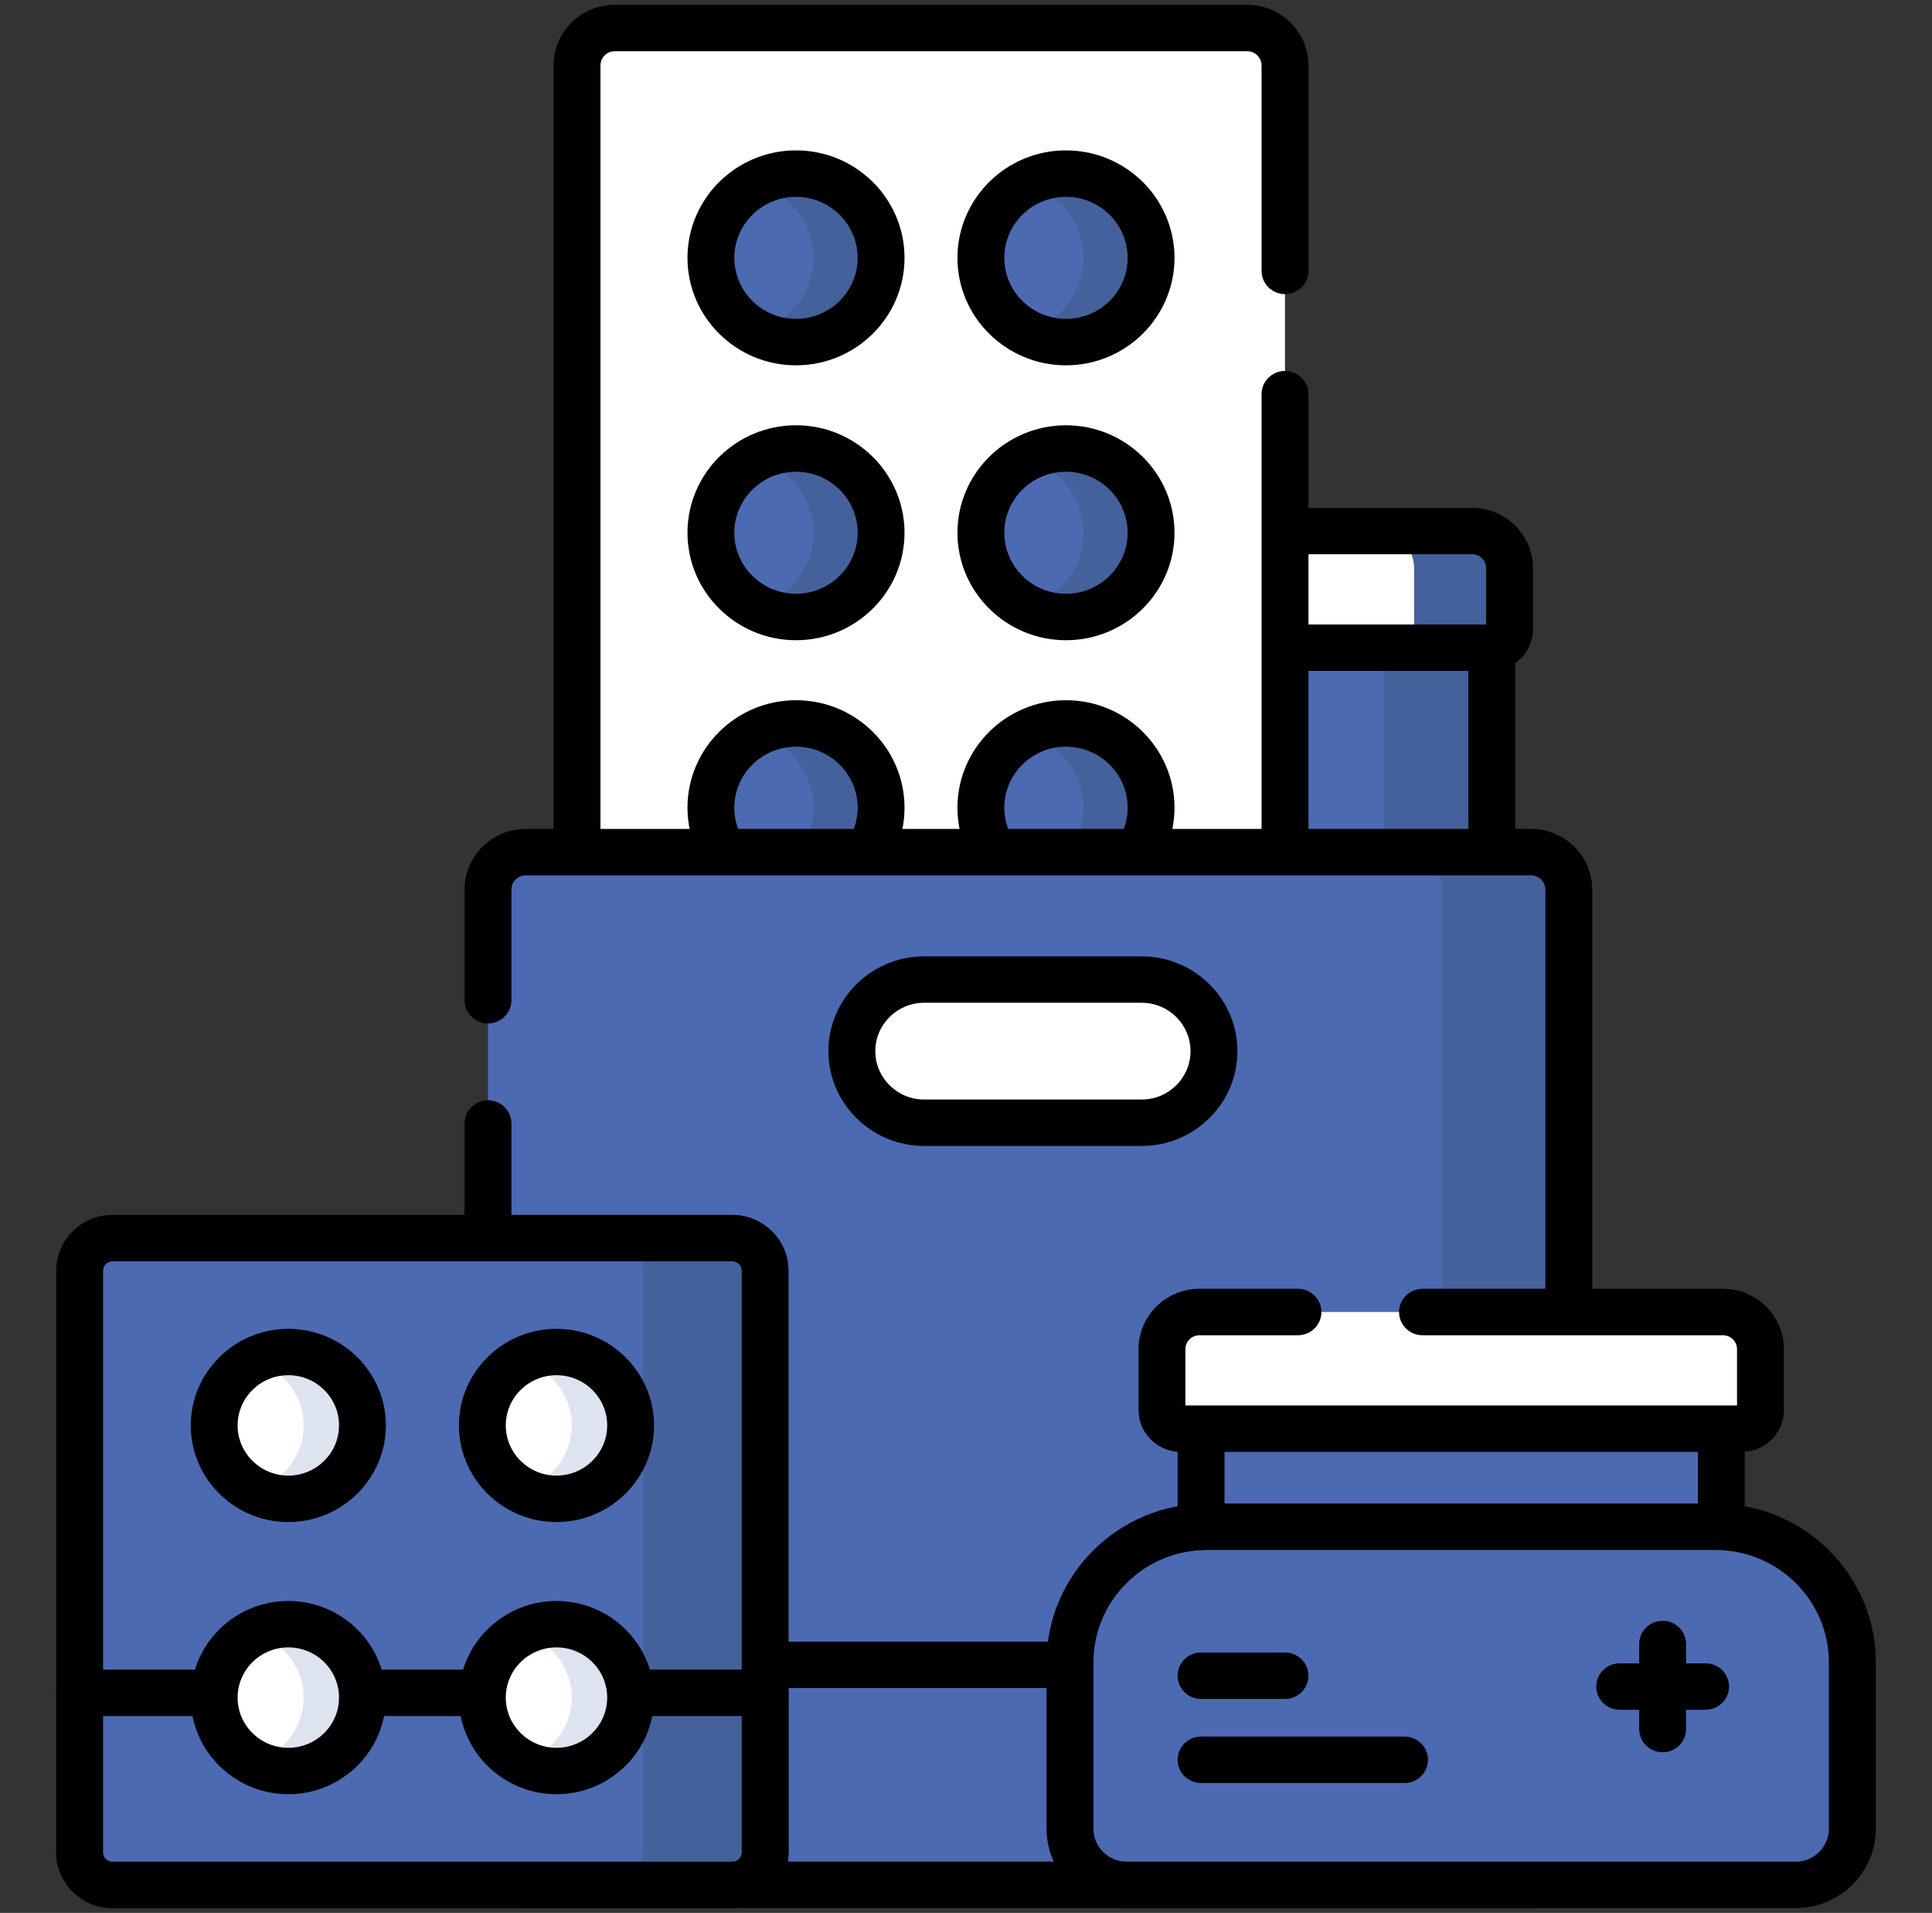 <?xml version="1.0" encoding="UTF-8"?>
<svg id="Layer_1" data-name="Layer 1" xmlns="http://www.w3.org/2000/svg" xmlns:xlink="http://www.w3.org/1999/xlink" viewBox="0 0 416.06 411.88">
  <rect x="0" y="0" width="416.06" height="411.88" fill="#333333" stroke="none"/>
  <defs>
    <style>
      .cls-1 {
        opacity: .18;
      }

      .cls-2 {
        fill: #000;
      }

      .cls-2, .cls-3, .cls-4, .cls-5, .cls-6, .cls-7, .cls-8 {
        stroke-width: 0px;
      }

      .cls-3 {
        fill: #f82f41;
      }

      .cls-4 {
        fill: none;
      }

      .cls-5 {
        fill: #4c6ab2;
      }

      .cls-9 {
        clip-path: url(#clippath);
      }

      .cls-6 {
        fill: #4968a5;
      }

      .cls-7 {
        fill: #fff;
      }

      .cls-8 {
        fill: #45619b;
      }
    </style>
    <clipPath id="clippath">
      <rect class="cls-4" width="416.06" height="411.88"/>
    </clipPath>
  </defs>
  <g id="g855">
    <g id="g857">
      <g class="cls-9">
        <g id="g859">
          <g id="g865">
            <g id="path867">
              <path class="cls-5" d="M313.2,203.22h-76.37c-4.46,0-8.08-3.58-8.08-8v-66.79h92.53v66.79c0,4.42-3.62,8-8.08,8"/>
            </g>
          </g>
          <g id="g869">
            <g id="path871">
              <path class="cls-8" d="M321.27,128.43v66.79c0,4.42-3.61,8-8.08,8h-23.17c4.47,0,8.08-3.58,8.08-8v-66.79h23.17Z"/>
            </g>
          </g>
          <g id="g873">
            <g id="path875">
              <path class="cls-2" d="M313.2,208.21h-76.37c-7.24,0-13.13-5.83-13.13-13v-66.79c0-2.76,2.26-5,5.05-5h92.53c2.79,0,5.05,2.24,5.05,5v66.79c0,7.17-5.89,13-13.13,13ZM233.79,133.42v61.8c0,1.66,1.36,3,3.03,3h76.37c1.67,0,3.03-1.35,3.03-3v-61.8h-82.44Z"/>
            </g>
          </g>
          <g id="g877">
            <g id="path879">
              <path class="cls-7" d="M321.05,139.46h-92.09c-2.23,0-4.04-1.79-4.04-4v-13.11c0-4.42,3.62-8,8.08-8h84.01c4.46,0,8.08,3.58,8.08,8v13.11c0,2.21-1.81,4-4.04,4"/>
            </g>
          </g>
          <g id="g881">
            <g id="path883">
              <path class="cls-8" d="M325.09,122.35v13.12c0,2.21-1.81,4-4.04,4h-20.56c2.23,0,4.04-1.79,4.04-4v-13.12c0-4.42-3.62-8-8.08-8h20.56c4.46,0,8.08,3.58,8.08,8"/>
            </g>
          </g>
          <g id="g885">
            <g id="path887">
              <path class="cls-2" d="M321.05,144.46h-92.09c-5.01,0-9.09-4.04-9.09-9v-13.11c0-7.17,5.89-13,13.13-13h84.01c7.24,0,13.13,5.83,13.13,13v13.11c0,4.96-4.08,9-9.09,9ZM229.97,134.46h90.08v-12.12c0-1.66-1.36-3-3.03-3h-84.01c-1.67,0-3.03,1.35-3.03,3v12.12Z"/>
            </g>
          </g>
          <g id="g889">
            <g id="path891">
              <path class="cls-7" d="M268.59,256.16h-136.19c-4.5,0-8.14-3.61-8.14-8.06V14.09c0-4.45,3.64-8.06,8.14-8.06h136.19c4.5,0,8.14,3.61,8.14,8.06v234.01c0,4.45-3.65,8.06-8.14,8.06"/>
            </g>
          </g>
          <g id="g897">
            <g id="path899">
              <path class="cls-2" d="M268.59,261.16h-136.19c-7.27,0-13.19-5.86-13.19-13.06V14.09c0-7.2,5.92-13.06,13.19-13.06h136.19c7.27,0,13.19,5.86,13.19,13.06v44.24c0,2.76-2.26,5-5.05,5s-5.05-2.24-5.05-5V14.09c0-1.69-1.39-3.06-3.09-3.06h-136.19c-1.71,0-3.09,1.37-3.09,3.06v234.01c0,1.69,1.39,3.06,3.09,3.06h136.19c1.71,0,3.09-1.37,3.09-3.06V84.87c0-2.76,2.26-5,5.05-5s5.05,2.24,5.05,5v163.23c0,7.2-5.92,13.06-13.19,13.06Z"/>
            </g>
          </g>
          <g id="g901">
            <g id="path903">
              <path class="cls-5" d="M189.75,55.52c0,10.02-8.2,18.14-18.32,18.14s-18.32-8.12-18.32-18.14,8.2-18.14,18.32-18.14,18.32,8.12,18.32,18.14"/>
            </g>
          </g>
          <g id="g905">
            <g id="path907">
              <path class="cls-8" d="M189.74,55.51c0,10.02-8.2,18.14-18.32,18.14-3.21,0-6.23-.82-8.85-2.25,7.24-1.73,12.62-8.19,12.62-15.89s-5.38-14.16-12.63-15.88c2.62-1.44,5.64-2.25,8.85-2.25,10.12,0,18.32,8.12,18.32,18.14"/>
            </g>
          </g>
          <g id="g909">
            <g id="path911">
              <path class="cls-2" d="M171.42,78.66c-12.89,0-23.37-10.38-23.37-23.14s10.48-23.14,23.37-23.14,23.37,10.38,23.37,23.14-10.48,23.14-23.37,23.14ZM171.42,42.38c-7.32,0-13.28,5.9-13.28,13.14s5.96,13.14,13.28,13.14,13.28-5.9,13.28-13.14-5.96-13.14-13.28-13.14Z"/>
            </g>
          </g>
          <g id="g913">
            <g id="path915">
              <path class="cls-5" d="M247.89,55.52c0,10.02-8.2,18.14-18.32,18.14s-18.32-8.12-18.32-18.14,8.2-18.14,18.32-18.14,18.32,8.12,18.32,18.14"/>
            </g>
          </g>
          <g id="g917">
            <g id="path919">
              <path class="cls-8" d="M247.88,55.51c0,10.02-8.2,18.14-18.32,18.14-3.21,0-6.23-.82-8.85-2.25,7.24-1.73,12.62-8.19,12.62-15.89s-5.38-14.16-12.63-15.88c2.62-1.44,5.64-2.25,8.85-2.25,10.12,0,18.32,8.12,18.32,18.14"/>
            </g>
          </g>
          <g id="g921">
            <g id="path923">
              <path class="cls-2" d="M229.56,78.66c-12.89,0-23.37-10.38-23.37-23.14s10.48-23.14,23.37-23.14,23.37,10.38,23.37,23.14-10.48,23.14-23.37,23.14ZM229.56,42.38c-7.32,0-13.28,5.9-13.28,13.14s5.96,13.14,13.28,13.14,13.28-5.9,13.28-13.14-5.96-13.14-13.28-13.14Z"/>
            </g>
          </g>
          <g id="g925">
            <g id="path927">
              <path class="cls-5" d="M189.75,114.72c0,10.02-8.2,18.14-18.32,18.14s-18.32-8.12-18.32-18.14,8.2-18.14,18.32-18.14,18.32,8.12,18.32,18.14"/>
            </g>
          </g>
          <g id="g929">
            <g id="path931">
              <path class="cls-8" d="M189.74,114.71c0,10.02-8.2,18.14-18.32,18.14-3.21,0-6.23-.82-8.85-2.25,7.24-1.73,12.62-8.19,12.62-15.89s-5.38-14.16-12.63-15.88c2.62-1.44,5.64-2.25,8.85-2.25,10.12,0,18.32,8.12,18.32,18.14"/>
            </g>
          </g>
          <g id="g933">
            <g id="path935">
              <path class="cls-2" d="M171.42,137.85c-12.89,0-23.37-10.38-23.37-23.14s10.48-23.14,23.37-23.14,23.37,10.38,23.37,23.14-10.48,23.14-23.37,23.14ZM171.42,101.57c-7.32,0-13.28,5.9-13.28,13.14s5.96,13.14,13.28,13.14,13.28-5.9,13.28-13.14-5.96-13.14-13.28-13.14Z"/>
            </g>
          </g>
          <g id="g937">
            <g id="path939">
              <path class="cls-5" d="M247.89,114.72c0,10.02-8.2,18.14-18.32,18.14s-18.32-8.12-18.32-18.14,8.2-18.14,18.32-18.14,18.32,8.12,18.32,18.14"/>
            </g>
          </g>
          <g id="g941">
            <g id="path943">
              <path class="cls-8" d="M247.88,114.71c0,10.02-8.2,18.14-18.32,18.14-3.21,0-6.23-.82-8.85-2.25,7.24-1.73,12.62-8.19,12.62-15.89s-5.38-14.16-12.63-15.88c2.62-1.44,5.64-2.25,8.85-2.25,10.12,0,18.32,8.12,18.32,18.14"/>
            </g>
          </g>
          <g id="g945">
            <g id="path947">
              <path class="cls-2" d="M229.56,137.85c-12.89,0-23.37-10.38-23.37-23.14s10.48-23.14,23.37-23.14,23.37,10.38,23.37,23.14-10.48,23.14-23.37,23.14ZM229.56,101.57c-7.32,0-13.28,5.9-13.28,13.14s5.96,13.14,13.28,13.14,13.28-5.9,13.28-13.14-5.96-13.14-13.28-13.14Z"/>
            </g>
          </g>
          <g id="g949">
            <g id="path951">
              <path class="cls-5" d="M189.75,173.91c0,10.02-8.2,18.14-18.32,18.14s-18.32-8.12-18.32-18.14,8.2-18.14,18.32-18.14,18.32,8.12,18.32,18.14"/>
            </g>
          </g>
          <g id="g953">
            <g id="path955">
              <path class="cls-8" d="M189.74,173.91c0,10.02-8.2,18.14-18.32,18.14-3.21,0-6.23-.82-8.85-2.25,7.24-1.73,12.62-8.19,12.62-15.89s-5.38-14.16-12.63-15.88c2.62-1.44,5.64-2.25,8.85-2.25,10.12,0,18.32,8.13,18.32,18.14"/>
            </g>
          </g>
          <g id="g957">
            <g id="path959">
              <path class="cls-2" d="M171.42,197.05c-12.89,0-23.37-10.38-23.37-23.14s10.48-23.14,23.37-23.14,23.37,10.38,23.37,23.14-10.48,23.14-23.37,23.14ZM171.42,160.77c-7.32,0-13.28,5.9-13.28,13.14s5.96,13.14,13.28,13.14,13.28-5.9,13.28-13.14-5.96-13.14-13.28-13.14Z"/>
            </g>
          </g>
          <g id="g961">
            <g id="path963">
              <path class="cls-5" d="M247.89,173.91c0,10.02-8.2,18.14-18.32,18.14s-18.32-8.12-18.32-18.14,8.2-18.14,18.32-18.14,18.32,8.12,18.32,18.14"/>
            </g>
          </g>
          <g id="g965">
            <g id="path967">
              <path class="cls-8" d="M247.88,173.91c0,10.02-8.2,18.14-18.32,18.14-3.21,0-6.23-.82-8.85-2.25,7.24-1.73,12.62-8.19,12.62-15.89s-5.38-14.16-12.63-15.88c2.62-1.44,5.64-2.25,8.85-2.25,10.12,0,18.32,8.13,18.32,18.14"/>
            </g>
          </g>
          <g id="g969">
            <g id="path971">
              <path class="cls-2" d="M229.56,197.05c-12.89,0-23.37-10.38-23.37-23.14s10.48-23.14,23.37-23.14,23.37,10.38,23.37,23.14-10.48,23.14-23.37,23.14ZM229.56,160.77c-7.32,0-13.28,5.9-13.28,13.14s5.96,13.14,13.28,13.14,13.28-5.9,13.28-13.14-5.96-13.14-13.28-13.14Z"/>
            </g>
          </g>
          <g id="g973">
            <g id="path975">
              <path class="cls-5" d="M245.86,241.75h-46.84c-8.6,0-15.57-6.9-15.57-15.42h0c0-8.52,6.97-15.42,15.57-15.42h46.84c8.6,0,15.57,6.9,15.57,15.42h0c0,8.52-6.97,15.42-15.57,15.42M329.7,183.49H113.24c-4.5,0-8.15,3.61-8.15,8.07v206.22c0,4.45,3.65,8.07,8.15,8.07h216.46c4.51,0,8.15-3.61,8.15-8.07v-206.22c0-4.45-3.64-8.07-8.15-8.07"/>
            </g>
          </g>
          <g id="g977">
            <g id="path979">
              <path class="cls-8" d="M337.85,191.56v206.22c0,4.45-3.64,8.07-8.15,8.07h-27.24c4.51,0,8.15-3.61,8.15-8.07v-206.22c0-4.45-3.64-8.07-8.15-8.07h27.24c4.51,0,8.15,3.61,8.15,8.07"/>
            </g>
          </g>
          <g id="g981">
            <g id="path983">
              <path class="cls-5" d="M105.09,358.47v39.3c0,4.46,3.65,8.07,8.15,8.07h216.46c4.5,0,8.15-3.61,8.15-8.07v-39.3H105.09Z"/>
            </g>
          </g>
          <g id="g985">
            <g id="path987">
              <path class="cls-3" d="M337.85,358.47v39.31c0,2.23-.9,4.24-2.39,5.7-1.47,1.47-3.51,2.37-5.76,2.37h-27.24c.14,0,.28,0,.42,0,4.32-.22,7.73-3.74,7.73-8.06v-39.31h27.24Z"/>
            </g>
          </g>
          <g id="g989">
            <g id="path991">
              <path class="cls-2" d="M329.7,410.84H113.24c-7.28,0-13.2-5.86-13.2-13.07v-155.86c0-2.76,2.26-5,5.05-5s5.05,2.24,5.05,5v155.86c0,1.69,1.39,3.07,3.1,3.07h216.46c1.71,0,3.1-1.38,3.1-3.07v-206.22c0-1.69-1.39-3.07-3.1-3.07H113.24c-1.71,0-3.1,1.38-3.1,3.07v23.82c0,2.76-2.26,5-5.05,5s-5.05-2.24-5.05-5v-23.82c0-7.2,5.92-13.07,13.2-13.07h216.46c7.28,0,13.2,5.86,13.2,13.07v206.22c0,7.2-5.92,13.07-13.2,13.07Z"/>
            </g>
          </g>
          <g id="g993">
            <g id="path995">
              <path class="cls-2" d="M337.85,363.47H105.09c-2.79,0-5.05-2.24-5.05-5s2.26-5,5.05-5h232.76c2.79,0,5.05,2.24,5.05,5s-2.26,5-5.05,5Z"/>
            </g>
          </g>
          <g id="g997">
            <g id="path999">
              <path class="cls-2" d="M245.86,246.74h-46.84c-11.37,0-20.62-9.16-20.62-20.41s9.25-20.41,20.62-20.41h46.84c11.37,0,20.62,9.16,20.62,20.41s-9.25,20.41-20.62,20.41ZM199.02,215.91c-5.8,0-10.52,4.67-10.52,10.42s4.72,10.42,10.52,10.42h46.84c5.8,0,10.52-4.67,10.52-10.42s-4.72-10.42-10.52-10.42h-46.84Z"/>
            </g>
          </g>
          <g id="path1001">
            <path class="cls-5" d="M370.69,332.47h-112.04v-26.28h112.04v26.28Z"/>
          </g>
          <g id="path1005">
            <path class="cls-2" d="M370.69,337.47h-112.04c-2.79,0-5.05-2.24-5.05-5v-26.28c0-2.76,2.26-5,5.05-5h112.04c2.79,0,5.05,2.24,5.05,5v26.28c0,2.76-2.26,5-5.05,5ZM263.7,327.47h101.95v-16.29h-101.95v16.29Z"/>
          </g>
          <g id="g1007">
            <g id="path1009">
              <path class="cls-5" d="M398.9,357.92v35.84c0,6.68-5.47,12.09-12.21,12.09h-144.04c-6.74,0-12.21-5.41-12.21-12.09v-35.84c0-16.11,13.19-29.18,29.48-29.18h109.52c16.28,0,29.48,13.07,29.48,29.18"/>
            </g>
          </g>
          <g id="g1015">
            <g id="path1017">
              <path class="cls-2" d="M386.69,410.84h-144.05c-9.52,0-17.26-7.66-17.26-17.09v-35.83c0-18.85,15.49-34.18,34.53-34.18h109.52c19.04,0,34.53,15.33,34.53,34.18v35.83c0,9.42-7.74,17.09-17.26,17.09ZM259.91,333.74c-13.47,0-24.43,10.85-24.43,24.19v35.83c0,3.91,3.21,7.09,7.16,7.09h144.05c3.95,0,7.16-3.18,7.16-7.09v-35.83c0-13.34-10.96-24.19-24.43-24.19h-109.52Z"/>
            </g>
          </g>
          <g id="g1019">
            <g id="path1021">
              <path class="cls-7" d="M375.07,307.61h-120.8c-2.23,0-4.04-1.79-4.04-4v-13.11c0-4.42,3.62-8,8.08-8h112.72c4.46,0,8.08,3.58,8.08,8v13.11c0,2.21-1.81,4-4.04,4"/>
            </g>
          </g>
          <g id="g1027">
            <g id="path1029">
              <path class="cls-2" d="M375.07,312.61h-120.8c-5.01,0-9.09-4.04-9.09-9v-13.11c0-7.17,5.89-13,13.13-13h21.21c2.79,0,5.05,2.24,5.05,5s-2.26,5-5.05,5h-21.21c-1.67,0-3.03,1.35-3.03,3v12.12h118.79v-12.12c0-1.66-1.36-3-3.03-3h-64.7c-2.79,0-5.05-2.24-5.05-5s2.26-5,5.05-5h64.7c7.24,0,13.13,5.83,13.13,13v13.11c0,4.96-4.08,9-9.09,9Z"/>
            </g>
          </g>
          <g id="g1031">
            <g id="path1033">
              <path class="cls-2" d="M302.46,383.91h-43.81c-2.79,0-5.05-2.24-5.05-5s2.26-5,5.05-5h43.81c2.79,0,5.05,2.24,5.05,5s-2.26,5-5.05,5Z"/>
            </g>
          </g>
          <g id="g1035">
            <g id="path1037">
              <path class="cls-2" d="M358.05,377.29c-2.79,0-5.05-2.24-5.05-5v-18.3c0-2.76,2.26-5,5.05-5s5.05,2.24,5.05,5v18.3c0,2.76-2.26,5-5.05,5Z"/>
            </g>
          </g>
          <g id="g1039">
            <g id="path1041">
              <path class="cls-2" d="M367.3,368.14h-18.49c-2.79,0-5.05-2.24-5.05-5s2.26-5,5.05-5h18.49c2.79,0,5.05,2.24,5.05,5s-2.26,5-5.05,5Z"/>
            </g>
          </g>
          <g id="g1043">
            <g id="path1045">
              <path class="cls-2" d="M276.73,365.81h-18.08c-2.79,0-5.05-2.24-5.05-5s2.26-5,5.05-5h18.08c2.79,0,5.05,2.24,5.05,5s-2.26,5-5.05,5Z"/>
            </g>
          </g>
          <g id="g1047">
            <g id="path1049">
              <path class="cls-5" d="M157.68,405.85H24.25c-3.92,0-7.09-3.14-7.09-7.02v-125.23c0-3.88,3.18-7.02,7.09-7.02h133.43c3.92,0,7.09,3.14,7.09,7.02v125.23c0,3.88-3.18,7.02-7.09,7.02"/>
            </g>
          </g>
          <g id="g1051">
            <g id="path1053">
              <path class="cls-8" d="M164.77,273.6v125.22c0,3.88-3.18,7.02-7.09,7.02h-26.27c3.92,0,7.09-3.15,7.09-7.02v-125.22c0-3.88-3.18-7.02-7.09-7.02h26.27c3.92,0,7.09,3.15,7.09,7.02"/>
            </g>
          </g>
          <g id="g1055">
            <g id="path1057">
              <path class="cls-2" d="M157.67,410.85H24.25c-6.69,0-12.14-5.39-12.14-12.02v-125.23c0-6.63,5.45-12.02,12.14-12.02h133.43c6.69,0,12.14,5.39,12.14,12.02v125.23c0,6.63-5.45,12.02-12.14,12.02ZM24.25,271.58c-1.13,0-2.05.91-2.05,2.03v125.23c0,1.12.92,2.03,2.05,2.03h133.43c1.13,0,2.05-.91,2.05-2.03v-125.23c0-1.12-.92-2.03-2.05-2.03H24.25Z"/>
            </g>
          </g>
          <g id="g1059">
            <g id="path1061">
              <path class="cls-5" d="M164.77,364.49v34.33c0,3.88-3.18,7.02-7.09,7.02H24.25c-3.92,0-7.09-3.15-7.09-7.02v-34.33h147.61Z"/>
            </g>
          </g>
          <g id="g1063">
            <g id="path1065">
              <path class="cls-8" d="M164.77,364.49v34.33c0,3.88-3.18,7.02-7.09,7.02h-26.27c3.92,0,7.09-3.15,7.09-7.02v-34.33h26.27Z"/>
            </g>
          </g>
          <g id="g1067">
            <g id="path1069">
              <path class="cls-2" d="M157.68,410.85H24.25c-6.69,0-12.14-5.39-12.14-12.02v-34.34c0-2.76,2.26-5,5.05-5h147.61c2.79,0,5.05,2.24,5.05,5v34.34c0,6.63-5.45,12.02-12.14,12.02ZM22.2,369.49v29.34c0,1.12.92,2.03,2.05,2.03h133.43c1.13,0,2.05-.91,2.05-2.03v-29.34H22.2Z"/>
            </g>
          </g>
          <g id="g1071">
            <g id="path1073">
              <path class="cls-7" d="M78.05,306.91c0,8.73-7.15,15.81-15.97,15.81s-15.97-7.08-15.97-15.81,7.15-15.81,15.97-15.81,15.97,7.08,15.97,15.81"/>
            </g>
          </g>
          <g id="g1075" class="cls-1">
            <g id="path1077">
              <path class="cls-6" d="M78.05,306.91c0,8.73-7.15,15.81-15.96,15.81-2.8,0-5.42-.71-7.71-1.96,6.31-1.51,11-7.14,11-13.85s-4.69-12.33-11-13.84c2.28-1.25,4.92-1.96,7.71-1.96,8.82,0,15.96,7.08,15.96,15.8"/>
            </g>
          </g>
          <g id="g1079">
            <g id="path1081">
              <path class="cls-2" d="M62.09,327.72c-11.59,0-21.01-9.33-21.01-20.8s9.43-20.8,21.01-20.8,21.01,9.33,21.01,20.8-9.43,20.8-21.01,20.8ZM62.09,296.1c-6.02,0-10.92,4.85-10.92,10.81s4.9,10.81,10.92,10.81,10.92-4.85,10.92-10.81-4.9-10.81-10.92-10.81Z"/>
            </g>
          </g>
          <g id="g1083">
            <g id="path1085">
              <path class="cls-7" d="M135.8,306.91c0,8.73-7.15,15.81-15.97,15.81s-15.97-7.08-15.97-15.81,7.15-15.81,15.97-15.81,15.97,7.08,15.97,15.81"/>
            </g>
          </g>
          <g id="g1087" class="cls-1">
            <g id="path1089">
              <path class="cls-6" d="M135.8,306.91c0,8.73-7.15,15.81-15.96,15.81-2.8,0-5.42-.71-7.71-1.96,6.31-1.51,11-7.14,11-13.85s-4.69-12.33-11-13.84c2.28-1.25,4.92-1.96,7.71-1.96,8.82,0,15.96,7.08,15.96,15.8"/>
            </g>
          </g>
          <g id="g1091">
            <g id="path1093">
              <path class="cls-2" d="M119.84,327.72c-11.59,0-21.01-9.33-21.01-20.8s9.43-20.8,21.01-20.8,21.01,9.33,21.01,20.8-9.43,20.8-21.01,20.8ZM119.84,296.1c-6.02,0-10.92,4.85-10.92,10.81s4.9,10.81,10.92,10.81,10.92-4.85,10.92-10.81-4.9-10.81-10.92-10.81Z"/>
            </g>
          </g>
          <g id="g1095">
            <g id="path1097">
              <path class="cls-7" d="M78.05,365.51c0,8.73-7.15,15.81-15.97,15.81s-15.97-7.08-15.97-15.81,7.15-15.8,15.97-15.8,15.97,7.08,15.97,15.8"/>
            </g>
          </g>
          <g id="g1099" class="cls-1">
            <g id="path1101">
              <path class="cls-6" d="M78.05,365.51c0,8.73-7.15,15.81-15.96,15.81-2.8,0-5.42-.71-7.71-1.96,6.31-1.51,11-7.14,11-13.85s-4.69-12.33-11-13.84c2.28-1.25,4.92-1.96,7.71-1.96,8.82,0,15.96,7.08,15.96,15.8"/>
            </g>
          </g>
          <g id="g1103">
            <g id="path1105">
              <path class="cls-2" d="M62.09,386.32c-11.59,0-21.01-9.33-21.01-20.8s9.43-20.8,21.01-20.8,21.01,9.33,21.01,20.8-9.43,20.8-21.01,20.8ZM62.09,354.71c-6.02,0-10.92,4.85-10.92,10.81s4.9,10.81,10.92,10.81,10.92-4.85,10.92-10.81-4.9-10.81-10.92-10.81Z"/>
            </g>
          </g>
          <g id="g1107">
            <g id="path1109">
              <path class="cls-7" d="M135.8,365.51c0,8.73-7.15,15.81-15.97,15.81s-15.97-7.08-15.97-15.81,7.15-15.8,15.97-15.8,15.97,7.08,15.97,15.8"/>
            </g>
          </g>
          <g id="g1111" class="cls-1">
            <g id="path1113">
              <path class="cls-6" d="M135.8,365.51c0,8.73-7.15,15.81-15.96,15.81-2.8,0-5.42-.71-7.71-1.96,6.31-1.51,11-7.14,11-13.85s-4.69-12.33-11-13.84c2.28-1.25,4.92-1.96,7.71-1.96,8.82,0,15.96,7.08,15.96,15.8"/>
            </g>
          </g>
          <g id="g1115">
            <g id="path1117">
              <path class="cls-2" d="M119.84,386.32c-11.59,0-21.01-9.33-21.01-20.8s9.43-20.8,21.01-20.8,21.01,9.33,21.01,20.8-9.43,20.8-21.01,20.8ZM119.84,354.71c-6.02,0-10.92,4.85-10.92,10.81s4.9,10.81,10.92,10.81,10.92-4.85,10.92-10.81-4.9-10.81-10.92-10.81Z"/>
            </g>
          </g>
        </g>
      </g>
    </g>
  </g>
</svg>